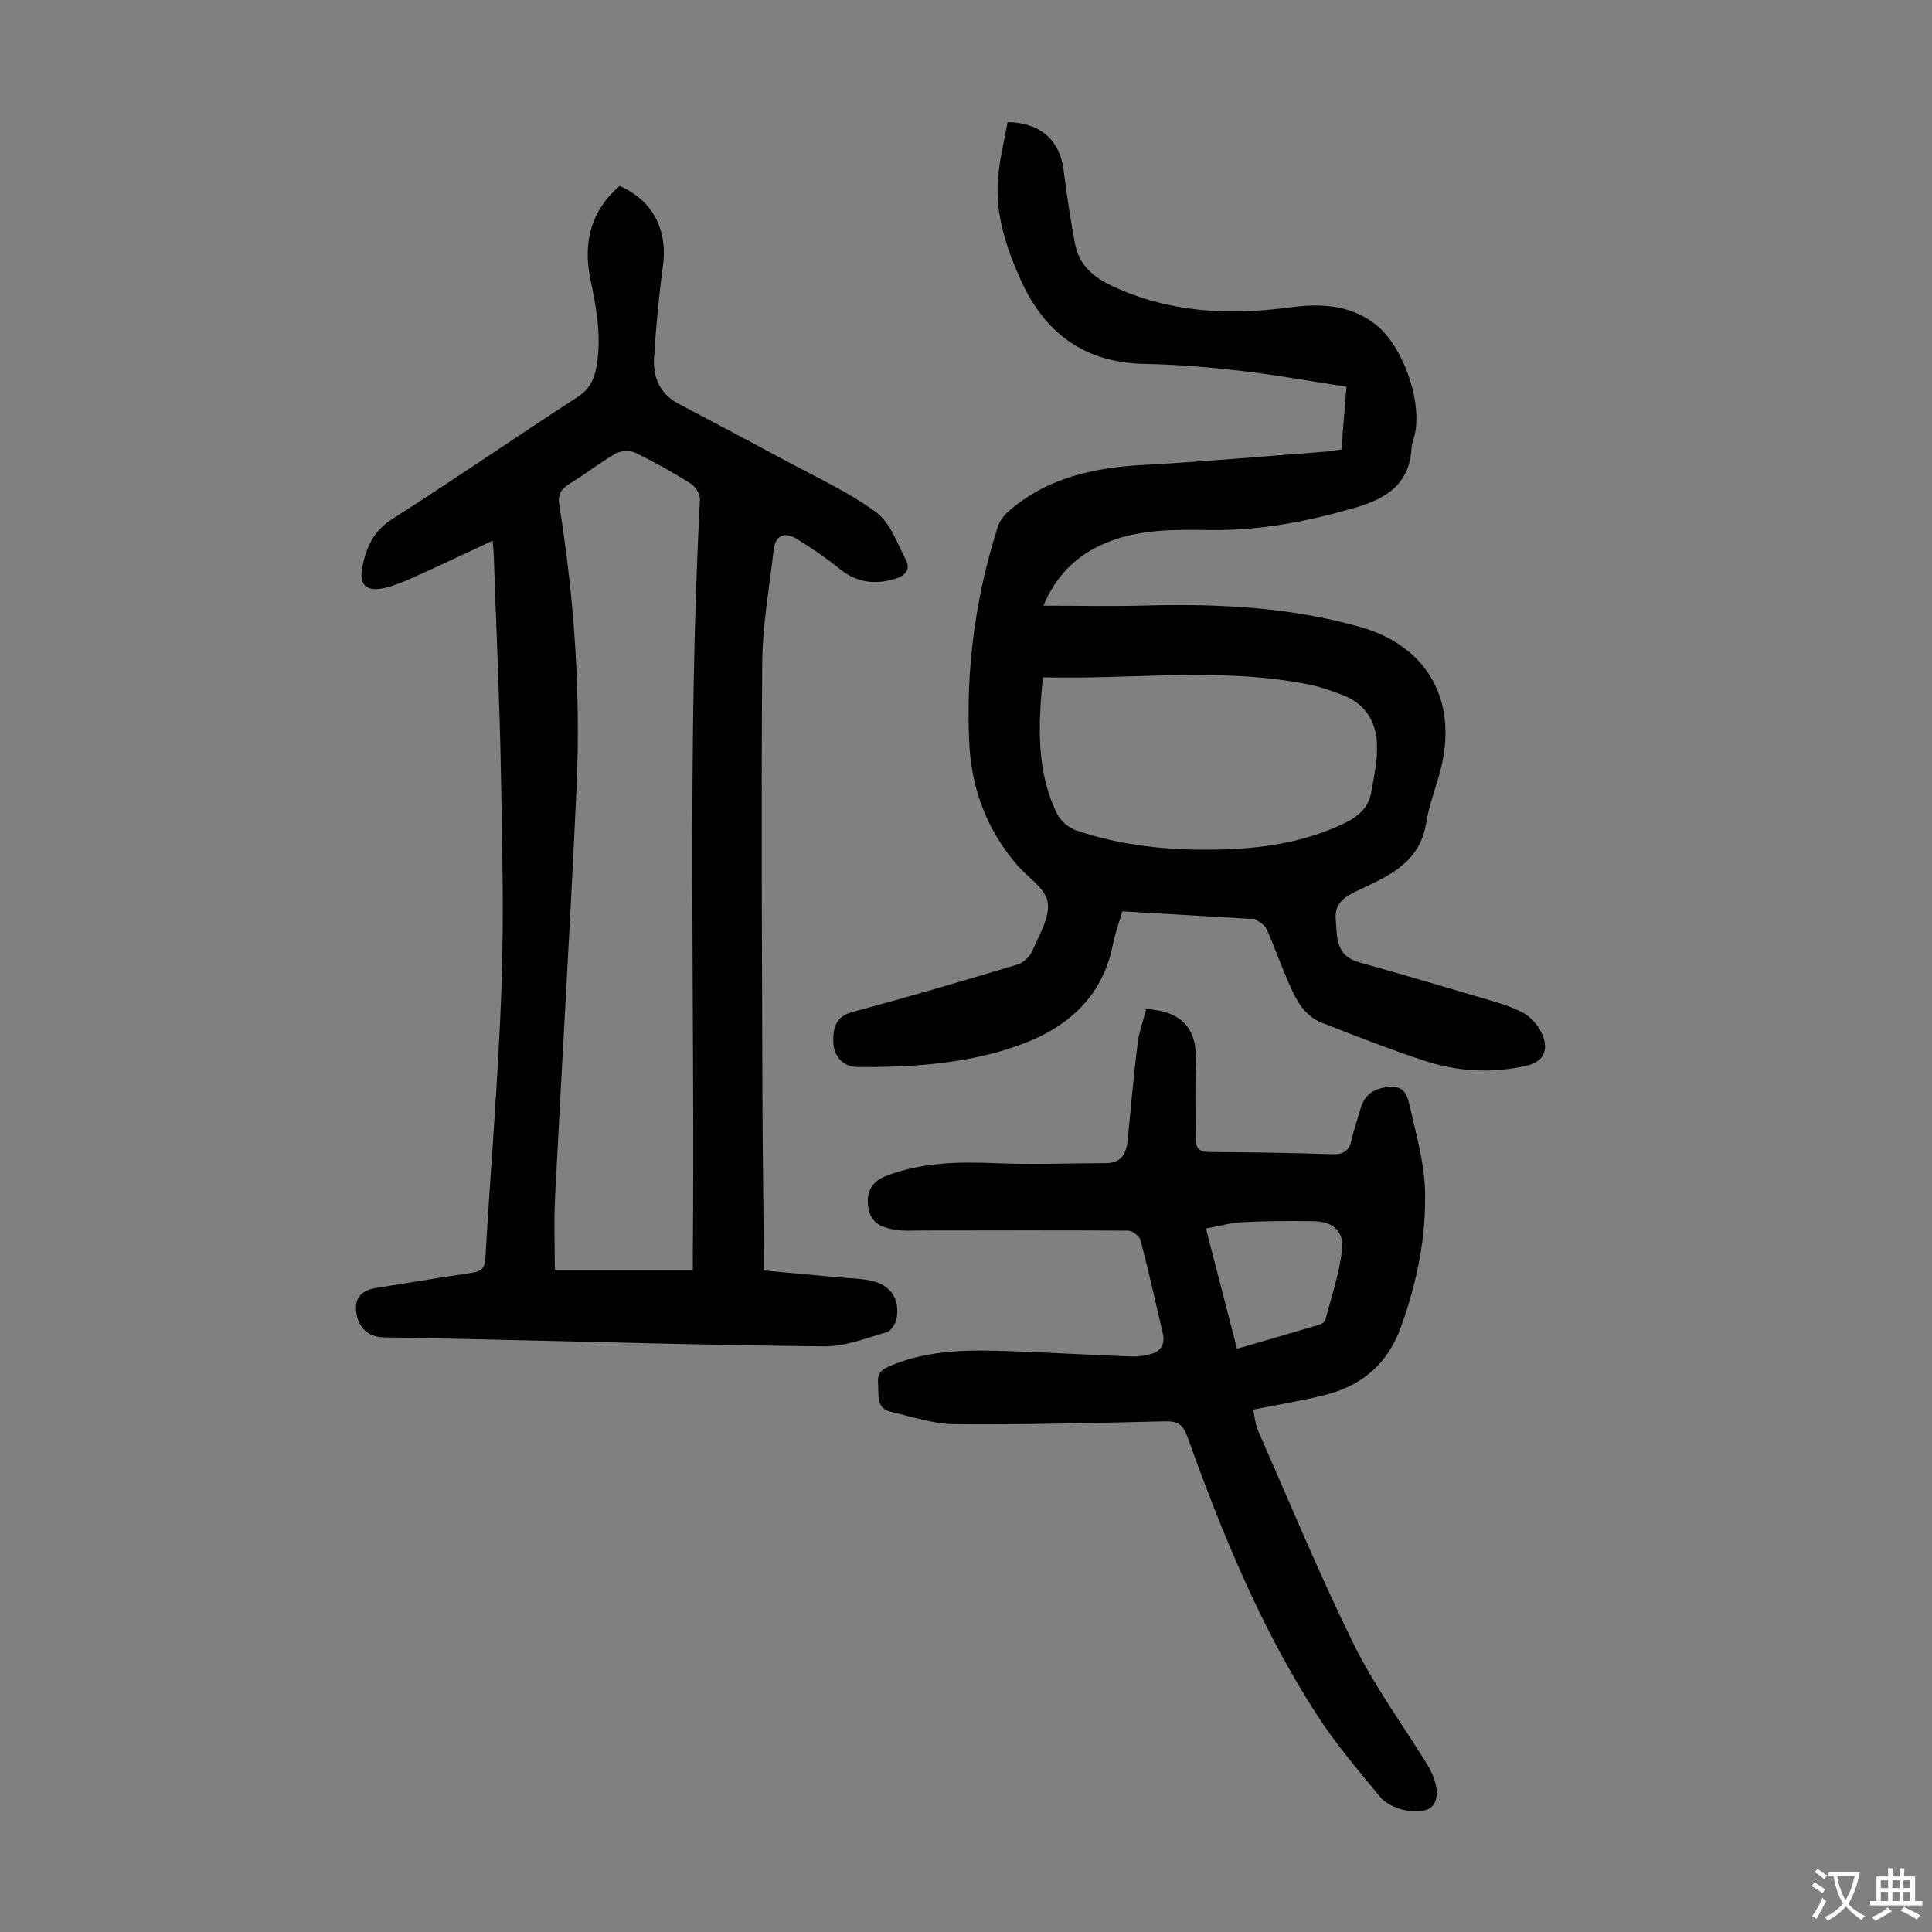<svg enable-background="new 0 0 400 400" viewBox="0 0 400 400" xmlns="http://www.w3.org/2000/svg"><rect x="0" y="0" width="400" height="400" fill="#808080" stroke="none"/><g fill="#010103"><path d="m102.02 111.93c-5.76 2.68-11 5.17-16.28 7.55-1.93.87-3.91 1.71-5.95 2.21-3.98.97-5.6-.57-4.72-4.6.83-3.83 2.26-7.15 6-9.54 12.91-8.24 25.54-16.93 38.39-25.27 2.41-1.56 3.49-3.45 3.99-6.12 1.17-6.22.06-12.24-1.2-18.28-1.57-7.57.01-14.18 6.03-19.38 6.91 3.01 10 9.1 8.97 16.62-.86 6.28-1.44 12.62-1.83 18.95-.25 4.01 1.18 7.46 5 9.49 7.49 3.97 14.99 7.91 22.45 11.94 6.26 3.39 12.84 6.36 18.52 10.55 2.94 2.17 4.41 6.47 6.21 9.98.86 1.68.02 3.08-2.06 3.74-4.26 1.34-8.05.94-11.64-1.95-2.85-2.29-5.89-4.39-9.02-6.29-2.47-1.5-4.36-.69-4.71 2.34-.88 7.77-2.3 15.54-2.36 23.32-.23 29.77-.04 59.53.04 89.3.03 10.74.19 21.48.29 32.22.01 1.22 0 2.44 0 4.33 5.19.48 10.25.94 15.31 1.41 2.33.22 4.72.2 6.98.72 3.95.9 5.87 3.73 5.23 7.68-.18 1.1-1.14 2.69-2.07 2.96-4.25 1.24-8.62 2.98-12.93 2.94-24.15-.24-48.3-.95-72.46-1.49-6.26-.14-12.52-.26-18.79-.38-3.05-.06-5.14-1.92-5.62-4.98-.51-3.24 1.11-4.77 4.11-5.25 6.62-1.05 13.23-2.14 19.85-3.14 1.79-.27 2.62-.85 2.74-2.92 1.07-18.64 2.67-37.26 3.33-55.91.53-15.19.15-30.42-.13-45.62-.26-14.21-.92-28.41-1.41-42.61 0-1.33-.13-2.65-.26-4.52zm41.42 150.98c0-1.38-.01-2.24 0-3.11.48-52.14-1.25-104.31 1.48-156.43.06-1.08-.96-2.66-1.94-3.27-3.69-2.31-7.5-4.46-11.42-6.35-1.11-.54-3.02-.46-4.1.16-3.29 1.88-6.29 4.27-9.54 6.24-1.88 1.14-2.46 2.32-2.1 4.58 3.1 19.39 4.44 38.92 3.54 58.53-1.3 28.28-3.01 56.53-4.45 84.8-.25 4.99-.04 10-.04 14.85z"/><path d="m277.72 93.07c.35-4.3.68-8.4 1.05-13-7.35-1.13-14.46-2.43-21.63-3.26-6.66-.77-13.37-1.35-20.07-1.46-12.54-.2-20.82-6.4-25.79-17.5-2.9-6.47-5.14-13.21-4.69-20.4.26-4.13 1.33-8.21 2.02-12.17 6.89.13 10.79 3.81 11.58 9.81.68 5.19 1.41 10.37 2.41 15.51.83 4.26 3.74 6.77 7.64 8.6 11.8 5.53 24.11 6.14 36.75 4.45 6.22-.83 12.29-.65 17.63 3.38 5.81 4.38 10.02 16.23 8.21 23.29-.19.76-.53 1.51-.57 2.27-.36 7.39-4.9 10.55-11.51 12.47-9.85 2.87-19.75 4.8-30.03 4.68-7.72-.09-15.46-.28-22.72 3.08-5.52 2.55-9.45 6.59-11.98 12.58 7.23 0 14.19.16 21.14-.03 15.05-.41 30.01.32 44.54 4.46 14.14 4.04 20.3 15.66 16.45 29.95-.96 3.56-2.31 7.05-2.89 10.67-1.27 8.01-7.58 10.86-13.72 13.72-2.9 1.35-5.27 2.6-4.99 6.14.28 3.61-.04 7.55 4.73 8.89 8.26 2.32 16.5 4.72 24.73 7.18 3.2.95 6.52 1.78 9.41 3.35 1.77.96 3.41 3.01 4.09 4.94 1.01 2.86-.04 5.18-3.31 5.94-7.35 1.7-14.48 1.27-21.49-1.06-7.1-2.36-14.08-5.07-21.04-7.81-4.1-1.61-5.67-5.49-7.26-9.19-1.45-3.38-2.67-6.86-4.18-10.21-.39-.86-1.47-1.44-2.32-2.02-.31-.21-.87-.07-1.32-.09-8.69-.51-17.38-1.03-26.23-1.55-.72 2.5-1.52 4.7-1.97 6.97-2.16 10.8-9.43 17.12-19.12 20.65-10.82 3.94-22.26 4.69-33.72 4.62-2.98-.02-5.01-2.2-5.03-5.43-.02-2.73.53-5.06 4-5.98 11.44-3.06 22.81-6.41 34.15-9.82 1.23-.37 2.57-1.67 3.09-2.87 1.4-3.28 3.65-6.94 3.15-10.06-.46-2.83-4.13-5.11-6.34-7.68-6.22-7.22-9.43-15.74-9.89-25.13-.75-15.32 1.24-30.36 5.94-44.98.38-1.17 1.29-2.32 2.24-3.15 8.11-7.06 17.89-9.04 28.3-9.59 12.38-.65 24.73-1.78 37.1-2.71 1.11-.09 2.19-.28 3.46-.45zm-61.81 47.15c-.97 10.1-1.36 19.45 2.94 28.25.72 1.47 2.39 2.92 3.94 3.45 9.4 3.21 19.21 4.16 29.05 3.98 9.16-.16 18.19-1.41 26.65-5.53 3-1.46 4.93-3.35 5.45-6.52.55-3.28 1.32-6.63 1.15-9.91-.24-4.61-2.48-8.32-7.1-10.03-2.09-.77-4.19-1.59-6.35-2.05-18.39-3.88-36.93-1.12-55.73-1.64z"/><path d="m237.32 208.88c7.53.55 10.55 4.12 10.28 11.15-.21 5.33-.06 10.68-.03 16.02.01 1.79.91 2.45 2.77 2.46 8.5.06 17 .18 25.5.46 2.33.08 3.49-.67 3.98-2.94.47-2.18 1.26-4.28 1.85-6.44.87-3.18 3.08-4.37 6.21-4.58 3.06-.21 3.58 2.19 4.01 4.06 1.3 5.74 2.97 11.55 3.14 17.37.28 9.65-1.66 19.06-4.96 28.24-2.81 7.84-8.21 12.3-15.98 14.2-4.65 1.14-9.4 1.92-14.64 2.97.33 1.45.42 2.99 1.01 4.32 6.48 14.74 12.63 29.64 19.73 44.07 4.27 8.69 10.06 16.63 15.19 24.89 2.45 3.94 2.79 7.69.75 9.16-2.21 1.6-8.1.54-10.45-2.32-4.53-5.53-9.21-11-13.07-16.99-11.58-17.94-19.62-37.6-26.81-57.61-.88-2.46-2.04-3.16-4.55-3.1-14.53.34-29.07.72-43.61.6-4.37-.04-8.74-1.54-13.07-2.53-3.34-.76-2.57-3.54-2.78-5.94-.21-2.32 1.03-3 2.83-3.74 8.11-3.34 16.6-3.2 25.11-2.89 8.15.3 16.3.76 24.46 1.08 1.31.05 2.68-.15 3.96-.48 2.19-.56 3.12-2.05 2.59-4.31-1.49-6.42-2.92-12.86-4.58-19.24-.23-.87-1.69-2.02-2.59-2.03-14.32-.1-28.65-.04-42.98-.03-1.79 0-3.61.14-5.36-.16-2.6-.45-5-1.36-5.45-4.55-.47-3.32.62-5.47 3.96-6.7 7.2-2.67 14.58-2.85 22.13-2.53 7.68.33 15.38.02 23.07 0 3.34-.01 4.29-2.11 4.56-4.98.62-6.57 1.21-13.14 2.02-19.69.3-2.49 1.19-4.91 1.8-7.27zm12.36 45.47c2.25 8.73 4.3 16.66 6.43 24.9 5.96-1.73 11.5-3.33 17.03-4.98.48-.14 1.13-.53 1.24-.93 1.26-4.81 2.9-9.59 3.47-14.49.46-3.99-1.86-5.93-5.92-6.01-4.9-.09-9.82-.04-14.71.2-2.38.11-4.72.8-7.54 1.31z"/></g><path d="m377.9 391.2c-.2.3-.4.5-.6.8-.7-.6-1.4-1-2.2-1.5.2-.3.4-.5.5-.8.6.4 1.4.8 2.3 1.5zm-1.8 6.1c-.2-.2-.5-.4-.9-.6.4-.6.8-1.2 1.2-1.9s.7-1.3.9-1.9c.3.3.5.5.8.7-.7 1.3-1.4 2.6-2 3.7zm2.2-9c-.3.3-.5.5-.6.8-.6-.6-1.3-1.1-2-1.5.3-.3.5-.5.6-.7.6.5 1.3.9 2 1.4zm.3.2v-.9h2 4.5c-.3 1.3-.6 2.5-1 3.6s-.9 2.1-1.4 3c.4.5 1 1 1.6 1.4s1.2.8 1.9 1.1c-.3.2-.5.4-.8.8-.4-.3-1-.7-1.6-1.2s-1.2-1.1-1.6-1.6c-.5.6-1.1 1.1-1.7 1.6s-1.4.9-2.1 1.4c-.1-.3-.3-.5-.7-.8.6-.2 1.2-.5 1.9-1s1.4-1.1 2-1.8c-.5-.8-.9-1.6-1.2-2.5s-.6-2-.8-3.2c-.4.1-.7.1-1 .1zm2.5 2.7c.3 1 .7 1.7 1 2.2.3-.5.6-1.1 1-2s.6-1.9.9-3h-3.2-.4c.1.9.3 1.8.7 2.8z" fill="#fcfbfa"/><path d="m396.5 388.5v1.5 3.6h1.5v.9c-.4 0-1 0-1.7 0h-7.9c-.5 0-.9 0-1.2 0v-.9h1.3v-3.5c0-.7 0-1.2 0-1.6h2.4c0-.8 0-1.4 0-1.7h1c0 .3-.1.8-.1 1.7h1.5c0-.8 0-1.4 0-1.7h1c0 .3-.1.9-.1 1.7zm-8.2 9.2c-.2-.3-.5-.5-.8-.8.8-.3 1.4-.6 1.9-.9s1-.7 1.4-1.1c.3.3.6.5.9.8-1.6 1-2.8 1.6-3.4 2zm2.6-6.8v-1.6h-1.5v1.6zm0 2.7v-1.9h-1.5v1.9zm2.4-2.7v-1.6h-1.5v1.6zm0 2.7v-1.9h-1.5v1.9zm.2 2 .7-.8c.4.2.9.5 1.6.8s1.3.7 1.8 1c-.3.3-.5.5-.8.8-.4-.3-1.5-1-3.3-1.8zm2-4.7v-1.6h-1.4v1.6zm0 2.7v-1.9h-1.4v1.9z" fill="#fcfbfa"/></svg>